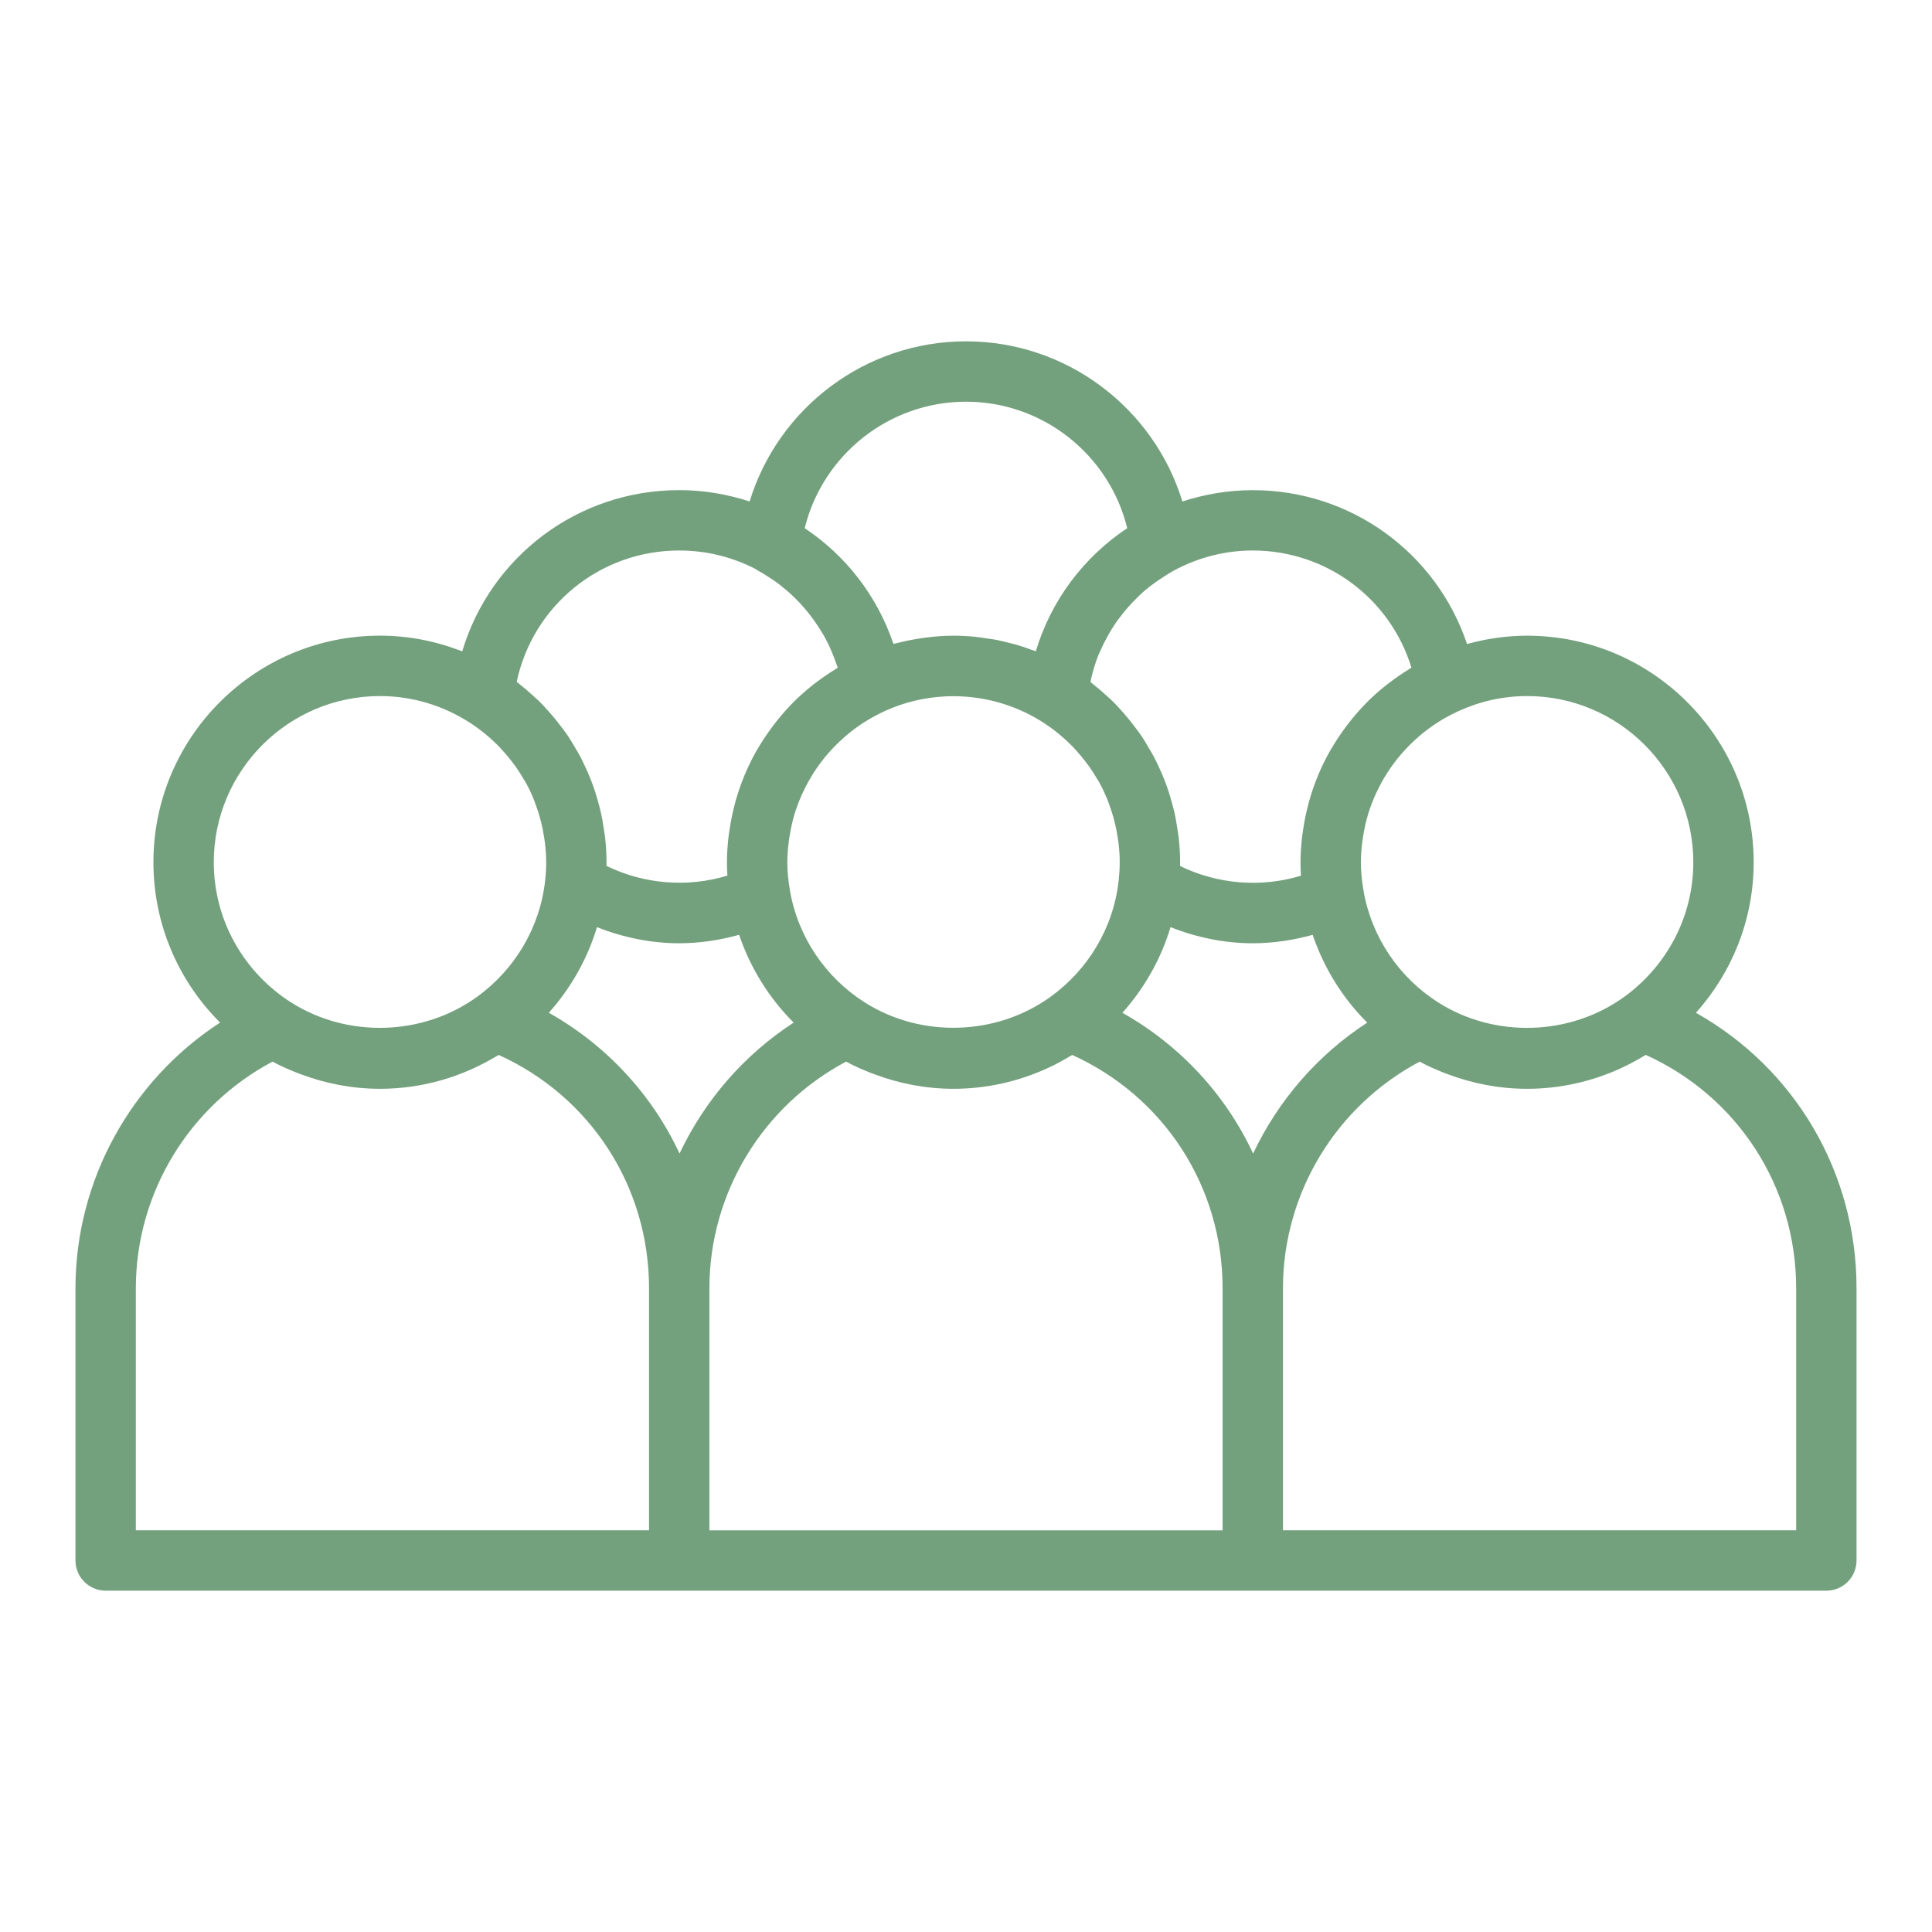 <svg xmlns="http://www.w3.org/2000/svg" xmlns:xlink="http://www.w3.org/1999/xlink" version="1.1" x="0px" y="0px" viewBox="0 0 64 64" style="enable-background:new 0 0 64 64;fill:url(#CerosGradient_id73ddd1af3);" xml:space="preserve" aria-hidden="true" width="64px" height="64px"><defs><linearGradient class="cerosgradient" data-cerosgradient="true" id="CerosGradient_id73ddd1af3" gradientUnits="userSpaceOnUse" x1="50%" y1="100%" x2="50%" y2="0%"><stop offset="0%" stop-color="#74A17D"/><stop offset="100%" stop-color="#74A17D"/></linearGradient><linearGradient/></defs><path d="M22.5,52.693h19h19c0.553,0,1-0.448,1-1v-9.018c0-3.846-2.045-7.281-5.319-9.125c1.185-1.327,1.912-3.072,1.912-4.987  c0-4.139-3.367-7.505-7.506-7.505c-0.689,0-1.354,0.101-1.989,0.276c-1.013-3.011-3.832-5.097-7.098-5.097  c-0.814,0-1.596,0.136-2.332,0.375c-0.948-3.098-3.831-5.305-7.168-5.305c-3.337,0-6.22,2.207-7.168,5.305  c-0.737-0.24-1.519-0.376-2.332-0.376c-3.375,0-6.256,2.217-7.188,5.341c-0.846-0.331-1.763-0.52-2.725-0.52  c-4.139,0-7.505,3.367-7.505,7.505c0,2.073,0.845,3.953,2.209,5.312C4.34,35.793,2.5,39.1,2.5,42.675v9.018c0,0.552,0.448,1,1,1  H22.5z M19.775,30.714c0.868,0.341,1.788,0.533,2.725,0.533c0.676,0,1.338-0.101,1.984-0.28c0.376,1.106,0.997,2.1,1.807,2.908  c-1.653,1.074-2.953,2.586-3.78,4.336c-0.909-1.944-2.406-3.578-4.33-4.662C18.903,32.74,19.455,31.779,19.775,30.714z   M26.134,27.841c0.007-0.054,0.016-0.108,0.025-0.162c0.037-0.224,0.083-0.446,0.147-0.662c0.003-0.009,0.004-0.018,0.007-0.027  c0.072-0.239,0.161-0.472,0.264-0.699c0.01-0.022,0.021-0.044,0.032-0.066c0.101-0.214,0.215-0.422,0.342-0.622  c0.006-0.01,0.012-0.02,0.018-0.029c0.136-0.209,0.286-0.409,0.449-0.599c0.013-0.015,0.026-0.029,0.039-0.043  c0.154-0.175,0.319-0.34,0.495-0.495c0.016-0.014,0.032-0.03,0.048-0.044c0.189-0.163,0.39-0.315,0.603-0.452  c0.012-0.008,0.024-0.014,0.036-0.022c0.209-0.133,0.429-0.253,0.658-0.358c0.011-0.005,0.022-0.011,0.033-0.016  c0.623-0.281,1.286-0.438,1.953-0.474c0.005,0,0.01-0.001,0.015-0.001c0.894-0.046,1.793,0.126,2.61,0.506  c0.005,0.002,0.01,0.005,0.015,0.007c0.2,0.094,0.394,0.2,0.582,0.318c0.001,0.001,0.003,0.002,0.004,0.003  c0.191,0.12,0.372,0.251,0.544,0.39c0.019,0.017,0.042,0.037,0.054,0.047c0.002,0.001,0.003,0.002,0.005,0.003  c0.155,0.129,0.302,0.265,0.44,0.408c0.036,0.037,0.07,0.076,0.104,0.115c0.104,0.114,0.203,0.233,0.297,0.355  c0.044,0.057,0.088,0.115,0.13,0.174c0.086,0.122,0.165,0.247,0.241,0.375c0.031,0.053,0.066,0.103,0.095,0.156  c0.095,0.173,0.179,0.352,0.255,0.535c0.028,0.068,0.051,0.138,0.076,0.207c0.047,0.129,0.091,0.26,0.129,0.393  c0.021,0.076,0.041,0.152,0.059,0.229c0.033,0.139,0.06,0.281,0.082,0.423c0.011,0.068,0.023,0.135,0.031,0.204  c0.025,0.212,0.041,0.426,0.041,0.642c0,0.197-0.012,0.391-0.032,0.583c0,0.001,0,0.002,0,0.003  c-0.169,1.587-1.017,2.971-2.245,3.864c-1.799,1.309-4.303,1.384-6.176,0.192c-1.283-0.818-2.203-2.149-2.472-3.704  c0-0.002,0-0.004,0-0.005c-0.058-0.336-0.086-0.642-0.086-0.932C26.082,28.319,26.103,28.079,26.134,27.841z M45.291,33.876  c-1.653,1.074-2.953,2.586-3.78,4.336c-0.909-1.944-2.406-3.578-4.33-4.662c0.722-0.809,1.275-1.771,1.594-2.836  c0.868,0.341,1.788,0.533,2.725,0.533c0.675,0,1.338-0.101,1.983-0.279C43.859,32.074,44.48,33.068,45.291,33.876z M23.5,42.675  c0-3.148,1.761-6.041,4.528-7.507c0.278,0.15,0.569,0.277,0.866,0.392c0.025,0.01,0.051,0.019,0.076,0.028  c0.816,0.305,1.695,0.48,2.617,0.48c1.091,0,2.126-0.24,3.063-0.66c0.004-0.002,0.008-0.004,0.011-0.005  c0.274-0.124,0.537-0.265,0.792-0.419c0.022-0.013,0.047-0.023,0.069-0.036c3.04,1.38,4.978,4.36,4.978,7.728v8.018h-17V42.675z   M59.5,42.675v8.018h-17v-8.018c0-3.148,1.761-6.04,4.528-7.506c0.278,0.15,0.569,0.277,0.866,0.392  c0.026,0.01,0.051,0.019,0.077,0.028c0.816,0.305,1.695,0.479,2.615,0.479c1.09,0,2.124-0.239,3.059-0.659  c0.008-0.004,0.016-0.008,0.025-0.012c0.27-0.122,0.53-0.262,0.782-0.414c0.022-0.014,0.047-0.023,0.069-0.037  C57.563,36.327,59.5,39.308,59.5,42.675z M56.093,28.563c0,1.829-0.9,3.448-2.277,4.45c-1.8,1.31-4.304,1.384-6.18,0.19  c-1.281-0.818-2.2-2.148-2.469-3.702c0-0.002,0-0.004,0-0.005c-0.058-0.338-0.086-0.643-0.086-0.932  c0-0.244,0.021-0.484,0.053-0.722c0.007-0.054,0.016-0.108,0.025-0.161c0.037-0.225,0.083-0.447,0.148-0.664  c0.002-0.008,0.004-0.016,0.006-0.024c0.072-0.24,0.162-0.474,0.266-0.702c0.009-0.02,0.02-0.04,0.029-0.06  c0.102-0.217,0.217-0.428,0.347-0.63c0.005-0.007,0.009-0.015,0.014-0.022c0.137-0.211,0.288-0.412,0.453-0.603  c0.011-0.013,0.023-0.025,0.034-0.037c0.156-0.178,0.324-0.346,0.503-0.504c0.014-0.012,0.027-0.025,0.041-0.037  c0.191-0.165,0.394-0.317,0.608-0.456c0.01-0.006,0.019-0.012,0.029-0.018c0.211-0.135,0.434-0.256,0.665-0.362  c0.698-0.32,1.47-0.504,2.287-0.504C53.623,23.058,56.093,25.527,56.093,28.563z M46.755,22.115  c-0.026,0.016-0.049,0.036-0.076,0.052c-0.228,0.14-0.448,0.29-0.658,0.453c-0.033,0.026-0.068,0.049-0.101,0.075  c-0.241,0.192-0.471,0.397-0.687,0.617c-0.006,0.006-0.011,0.012-0.016,0.018c-0.202,0.208-0.39,0.429-0.567,0.659  c-0.033,0.042-0.064,0.085-0.096,0.128c-0.161,0.218-0.312,0.445-0.449,0.68c-0.014,0.024-0.029,0.047-0.043,0.071  c-0.298,0.524-0.532,1.086-0.697,1.678c-0.018,0.063-0.033,0.126-0.049,0.189c-0.058,0.229-0.104,0.461-0.14,0.697  c-0.012,0.075-0.025,0.15-0.035,0.226c-0.036,0.297-0.06,0.598-0.06,0.905c0,0.146,0.005,0.294,0.015,0.445  c-1.313,0.403-2.766,0.286-4.004-0.321c0.001-0.041,0.001-0.083,0.001-0.124c0-0.279-0.018-0.554-0.048-0.825  c-0.011-0.097-0.03-0.192-0.044-0.288c-0.026-0.17-0.052-0.34-0.089-0.507c-0.026-0.119-0.059-0.235-0.091-0.352  c-0.038-0.138-0.077-0.275-0.122-0.41c-0.042-0.127-0.089-0.252-0.138-0.376c-0.047-0.118-0.097-0.234-0.15-0.349  c-0.059-0.129-0.118-0.257-0.185-0.382c-0.056-0.106-0.117-0.208-0.178-0.31c-0.073-0.123-0.143-0.248-0.223-0.367  c-0.085-0.127-0.18-0.247-0.272-0.369c-0.104-0.136-0.21-0.269-0.324-0.398c-0.128-0.147-0.259-0.291-0.399-0.427  c-0.057-0.056-0.119-0.108-0.178-0.162c-0.151-0.138-0.305-0.271-0.467-0.397c-0.021-0.016-0.039-0.035-0.061-0.052  c0.007-0.033,0.012-0.066,0.019-0.099c0.061-0.266,0.138-0.525,0.235-0.774c0.028-0.071,0.065-0.137,0.095-0.206  c0.077-0.175,0.163-0.344,0.257-0.509c0.059-0.102,0.119-0.202,0.184-0.3c0.086-0.131,0.182-0.254,0.278-0.377  c0.124-0.156,0.257-0.305,0.398-0.448c0.098-0.099,0.195-0.198,0.301-0.289c0.11-0.095,0.226-0.184,0.343-0.27  c0.095-0.07,0.193-0.136,0.292-0.199c0.122-0.078,0.243-0.158,0.372-0.227c0.777-0.416,1.66-0.658,2.6-0.658  C43.946,18.236,46.055,19.83,46.755,22.115z M32,13.307c2.553,0,4.746,1.761,5.341,4.189c-1.429,0.951-2.519,2.377-3.028,4.078  c-0.048-0.019-0.098-0.032-0.147-0.05c-0.153-0.056-0.306-0.111-0.464-0.158c-0.085-0.025-0.172-0.044-0.257-0.066  c-0.141-0.036-0.281-0.073-0.425-0.101c-0.121-0.024-0.244-0.038-0.367-0.056c-0.113-0.016-0.224-0.037-0.338-0.048  c-0.242-0.024-0.484-0.037-0.729-0.037c-0.31,0-0.614,0.025-0.915,0.062c-0.08,0.01-0.159,0.024-0.239,0.036  c-0.245,0.038-0.486,0.088-0.723,0.149c-0.037,0.01-0.075,0.013-0.112,0.023c-0.002-0.005-0.004-0.009-0.006-0.013  c-0.54-1.591-1.584-2.919-2.934-3.818C27.254,15.068,29.447,13.307,32,13.307z M17.117,22.586c0.533-2.517,2.754-4.35,5.383-4.35  c0.912,0,1.776,0.222,2.538,0.618c0.015,0.009,0.025,0.022,0.041,0.031c0.164,0.088,0.321,0.187,0.475,0.29  c0.024,0.016,0.049,0.029,0.072,0.045c0.146,0.102,0.285,0.213,0.42,0.328c0.042,0.036,0.084,0.072,0.125,0.109  c0.398,0.36,0.739,0.777,1.018,1.232c0.046,0.076,0.094,0.15,0.137,0.229c0.064,0.117,0.122,0.238,0.177,0.359  c0.067,0.15,0.128,0.303,0.182,0.459c0.021,0.061,0.046,0.12,0.065,0.181c-0.025,0.015-0.047,0.034-0.071,0.049  c-0.226,0.139-0.444,0.288-0.654,0.449c-0.035,0.027-0.071,0.052-0.105,0.079c-0.24,0.192-0.47,0.396-0.685,0.615  c-0.007,0.007-0.013,0.015-0.02,0.022c-0.201,0.206-0.387,0.426-0.563,0.654c-0.033,0.043-0.065,0.087-0.098,0.131  c-0.161,0.218-0.311,0.443-0.448,0.678c-0.014,0.024-0.03,0.048-0.044,0.072c-0.297,0.523-0.531,1.086-0.697,1.677  c-0.018,0.063-0.033,0.127-0.049,0.19c-0.057,0.228-0.104,0.46-0.14,0.696c-0.012,0.075-0.025,0.15-0.035,0.226  c-0.036,0.297-0.06,0.598-0.06,0.905c0,0.146,0.005,0.294,0.015,0.445c-1.313,0.404-2.766,0.286-4.005-0.321  c0-0.041,0.001-0.082,0.001-0.124c0-0.279-0.018-0.554-0.048-0.825c-0.011-0.097-0.03-0.192-0.044-0.288  c-0.026-0.17-0.052-0.34-0.089-0.507c-0.026-0.118-0.059-0.234-0.09-0.351c-0.038-0.139-0.077-0.276-0.123-0.412  c-0.042-0.126-0.088-0.251-0.137-0.374c-0.047-0.119-0.098-0.236-0.151-0.351c-0.058-0.128-0.118-0.255-0.183-0.38  c-0.057-0.107-0.119-0.211-0.181-0.315c-0.072-0.122-0.142-0.245-0.221-0.363c-0.089-0.133-0.187-0.258-0.284-0.385  c-0.098-0.128-0.198-0.253-0.305-0.374c-0.131-0.15-0.265-0.297-0.408-0.436c-0.056-0.054-0.115-0.105-0.173-0.157  c-0.152-0.14-0.309-0.274-0.472-0.401C17.161,22.625,17.14,22.604,17.117,22.586z M7.082,28.563c0-3.036,2.47-5.505,5.505-5.505  c1.076,0,2.077,0.315,2.926,0.85c0.386,0.243,0.732,0.528,1.039,0.846c0.036,0.038,0.071,0.078,0.106,0.117  c0.104,0.113,0.201,0.231,0.295,0.352c0.045,0.058,0.089,0.116,0.132,0.176c0.085,0.121,0.164,0.245,0.239,0.372  c0.032,0.053,0.067,0.105,0.097,0.159c0.095,0.173,0.179,0.352,0.254,0.535c0.028,0.068,0.051,0.138,0.076,0.207  c0.047,0.129,0.092,0.26,0.129,0.393c0.021,0.076,0.041,0.152,0.059,0.229c0.033,0.139,0.06,0.281,0.082,0.423  c0.011,0.068,0.023,0.135,0.031,0.204c0.025,0.212,0.041,0.426,0.041,0.642c0,0.197-0.011,0.391-0.032,0.582  c-0.168,1.59-1.018,2.975-2.248,3.869c-1.799,1.308-4.301,1.381-6.174,0.19C8.105,32.227,7.082,30.514,7.082,28.563z M4.5,42.675  c0-3.148,1.761-6.041,4.528-7.507c0.277,0.15,0.568,0.277,0.865,0.391c0.026,0.01,0.052,0.019,0.078,0.029  c0.816,0.305,1.695,0.48,2.616,0.48c1.415,0,2.735-0.401,3.866-1.084c0.022-0.014,0.047-0.023,0.069-0.037  c3.041,1.379,4.978,4.36,4.978,7.728v8.018h-17V42.675z" style="fill:url(#CerosGradient_id73ddd1af3);"/></svg>